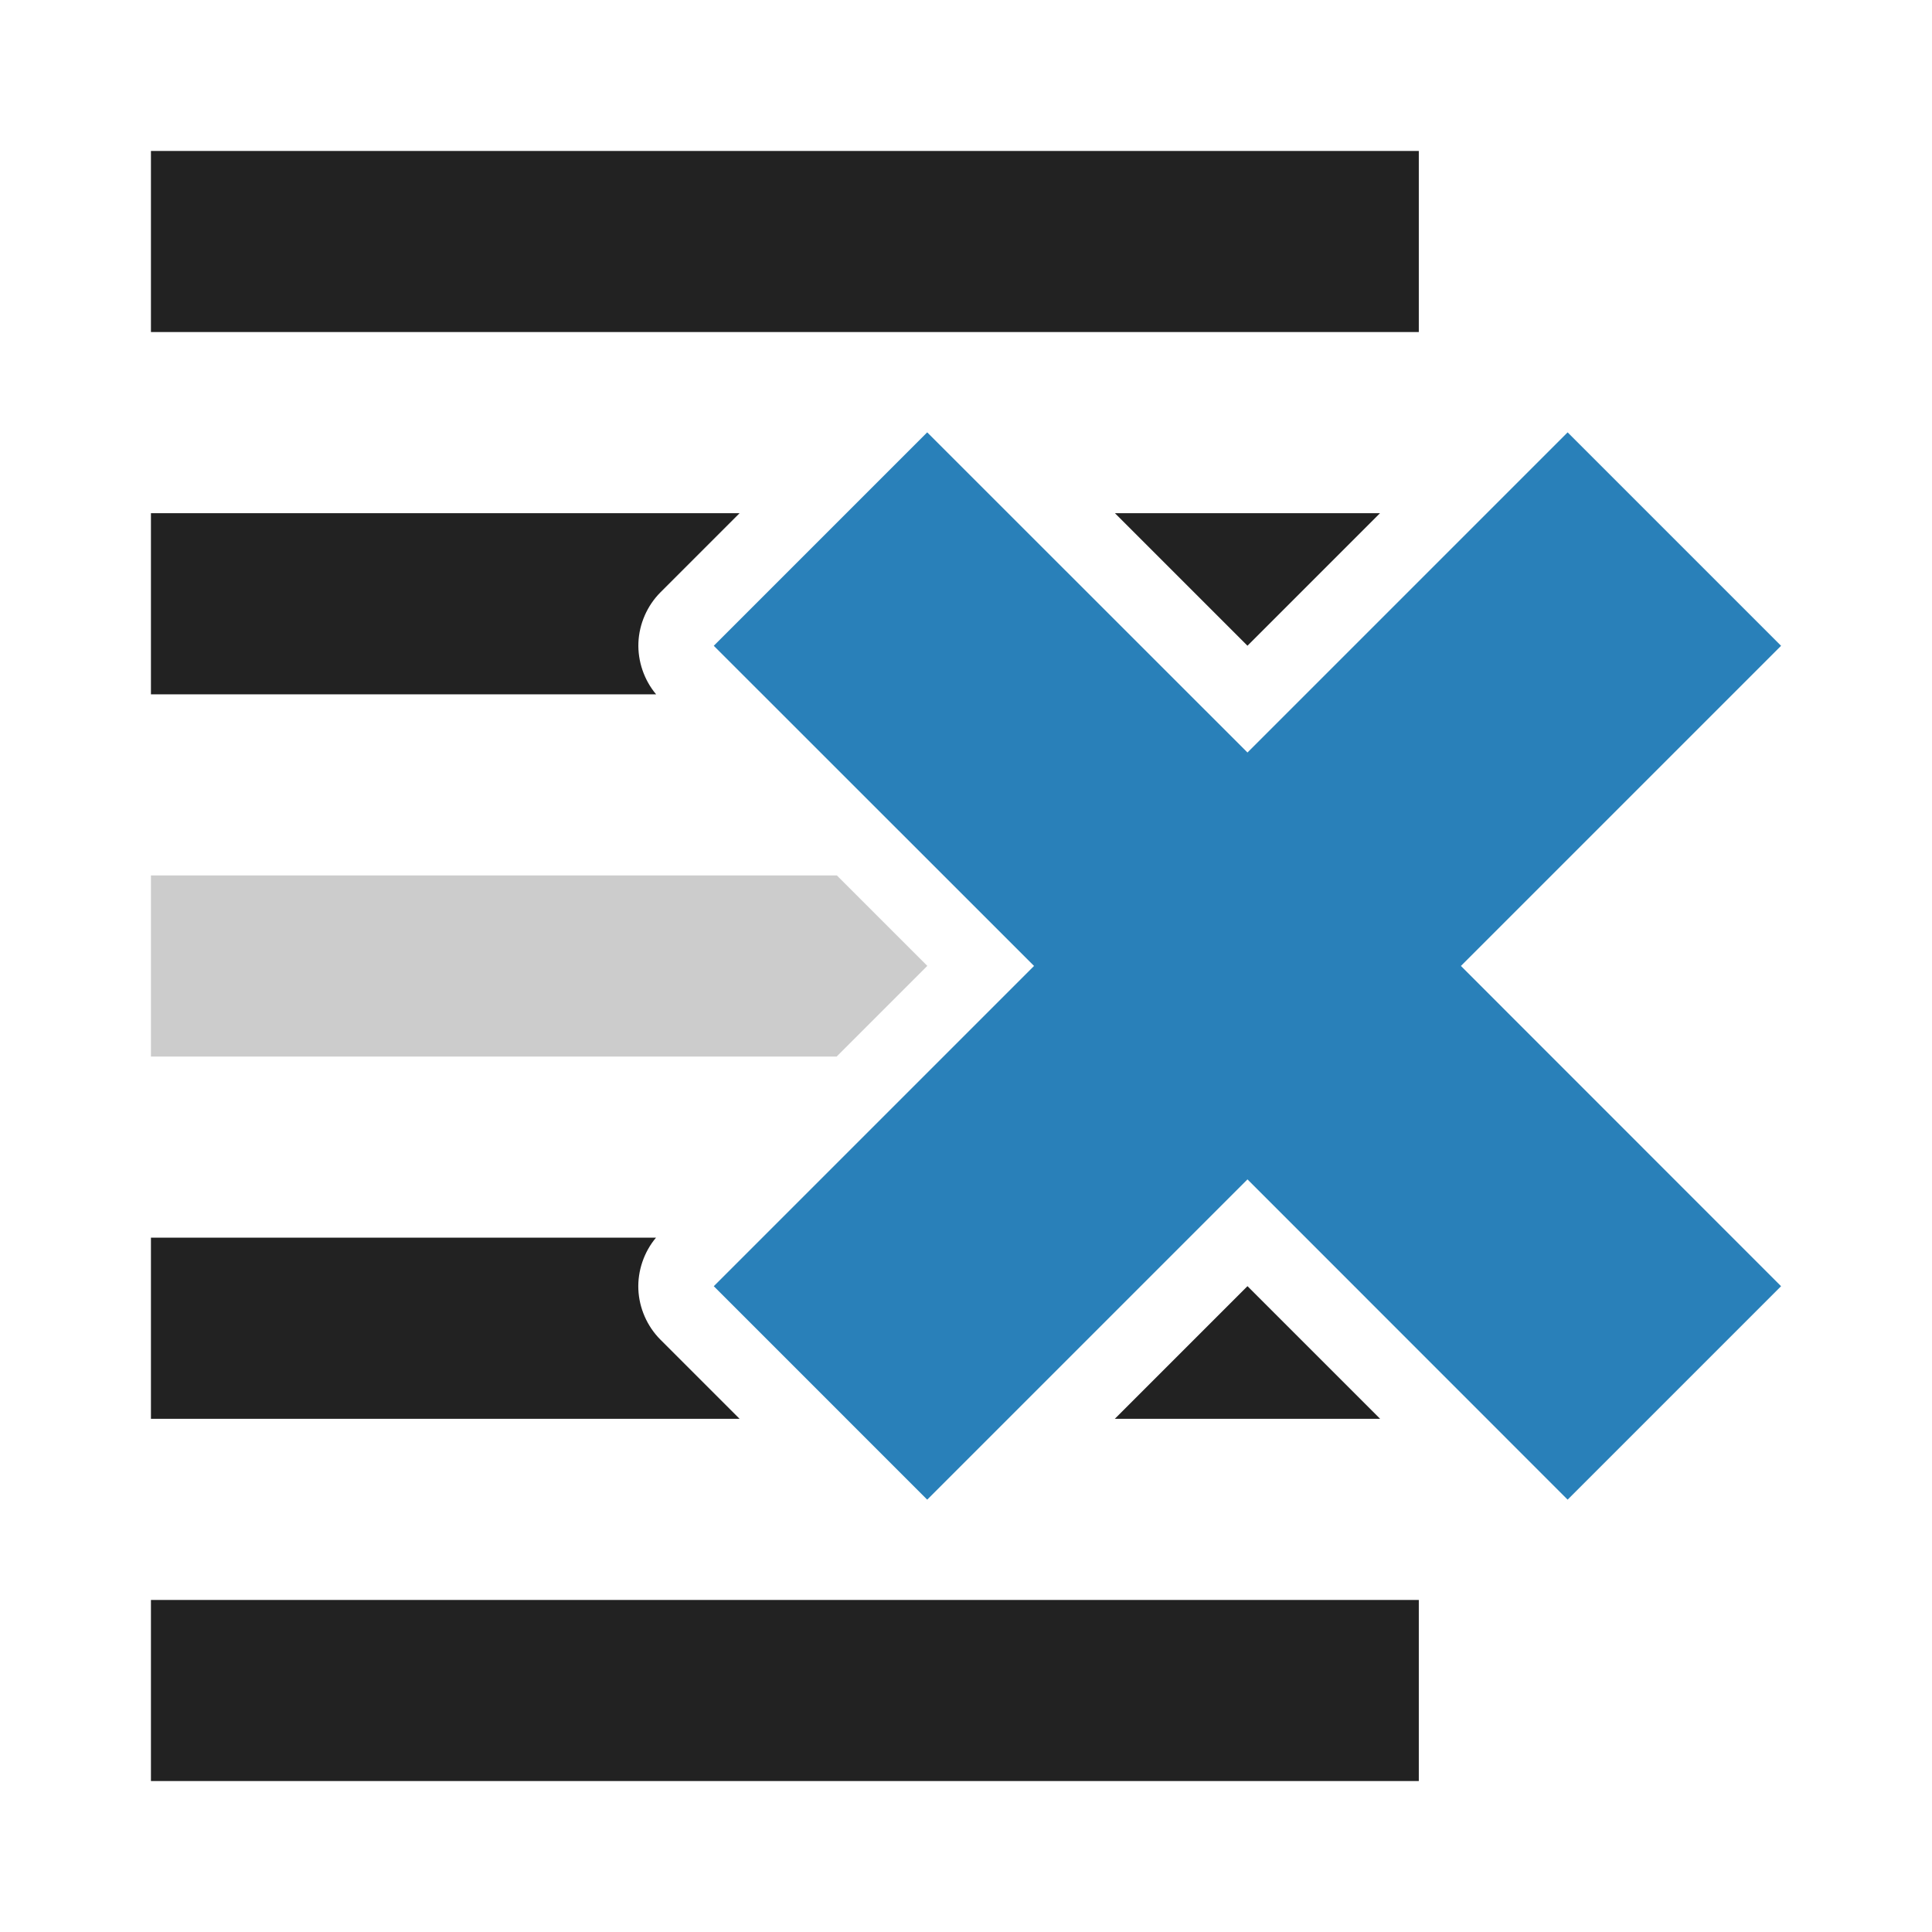 <?xml version="1.0" ?><svg height="512" id="svg2" version="1.1" width="512" xmlns="http://www.w3.org/2000/svg" xmlns:cc="http://creativecommons.org/ns#" xmlns:dc="http://purl.org/dc/elements/1.1/" xmlns:inkscape="http://www.inkscape.org/namespaces/inkscape" xmlns:rdf="http://www.w3.org/1999/02/22-rdf-syntax-ns#" xmlns:sodipodi="http://sodipodi.sourceforge.net/DTD/sodipodi-0.dtd" xmlns:svg="http://www.w3.org/2000/svg"><defs id="defs4"/><g id="layer1" transform="translate(0,-540.362)"><g id="g4305"><g id="g4345" transform="translate(28,-40)"><path d="m 40,232 0,48 181.719,0 L 245.75,255.969 221.781,232 z" id="rect3017-8-3" style="color:#000000;fill:#cccccc;fill-opacity:1;fill-rule:nonzero;stroke:none;stroke-width:80;marker:none;visibility:visible;display:inline;overflow:visible;enable-background:accumulate" transform="translate(-28,580.362)"/><path d="m 40,40 0,48 336,0 0,-48 z m 0,96 0,48 133.875,0 c -3.186,-3.782 -4.892,-8.778 -4.687,-13.719 C 169.394,165.341 171.511,160.504 175,157 l 21,-21 z m 255.469,0 35.125,35.125 35.125,-35.125 z M 40,328 l 0,48 156,0 -21,-21 c -3.494,-3.5 -5.616,-8.334 -5.828,-13.275 -0.212,-4.941 1.49,-9.939 4.671,-13.725 z M 330.594,340.844 295.438,376 365.75,376 z M 40,424 l 0,48 336,0 0,-48 z" id="rect3017" style="color:#000000;fill:#222222;fill-opacity:1;fill-rule:nonzero;stroke:none;stroke-width:80;marker:none;visibility:visible;display:inline;overflow:visible;enable-background:accumulate" transform="translate(-28,580.362)"/><rect height="48" id="rect3017-8-2" style="color:#000000;fill:#aaaaff;fill-opacity:0;fill-rule:nonzero;stroke:none;stroke-width:80;marker:none;visibility:visible;display:inline;overflow:visible;enable-background:accumulate" width="384" x="12" y="812.362"/><path d="m 217.719,694.94 -56.562,56.562 84.875,84.844 -84.875,84.875 56.562,56.563 84.875,-84.875 84.844,84.875 L 444,921.222 359.156,836.347 444,751.503 l -56.562,-56.562 -84.844,84.844 -84.875,-84.844 z" id="rect4041-1-7-14-2" style="font-size:550px;font-style:normal;font-variant:normal;font-weight:normal;font-stretch:normal;text-align:start;line-height:125%;letter-spacing:0px;word-spacing:0px;writing-mode:lr-tb;text-anchor:start;color:#000000;fill:#2980b9;fill-opacity:1;fill-rule:nonzero;stroke:none;stroke-width:80;marker:none;visibility:visible;display:inline;overflow:visible;enable-background:accumulate;font-family:Ubuntu;-inkscape-font-specification:Ubuntu"/></g></g></g></svg>